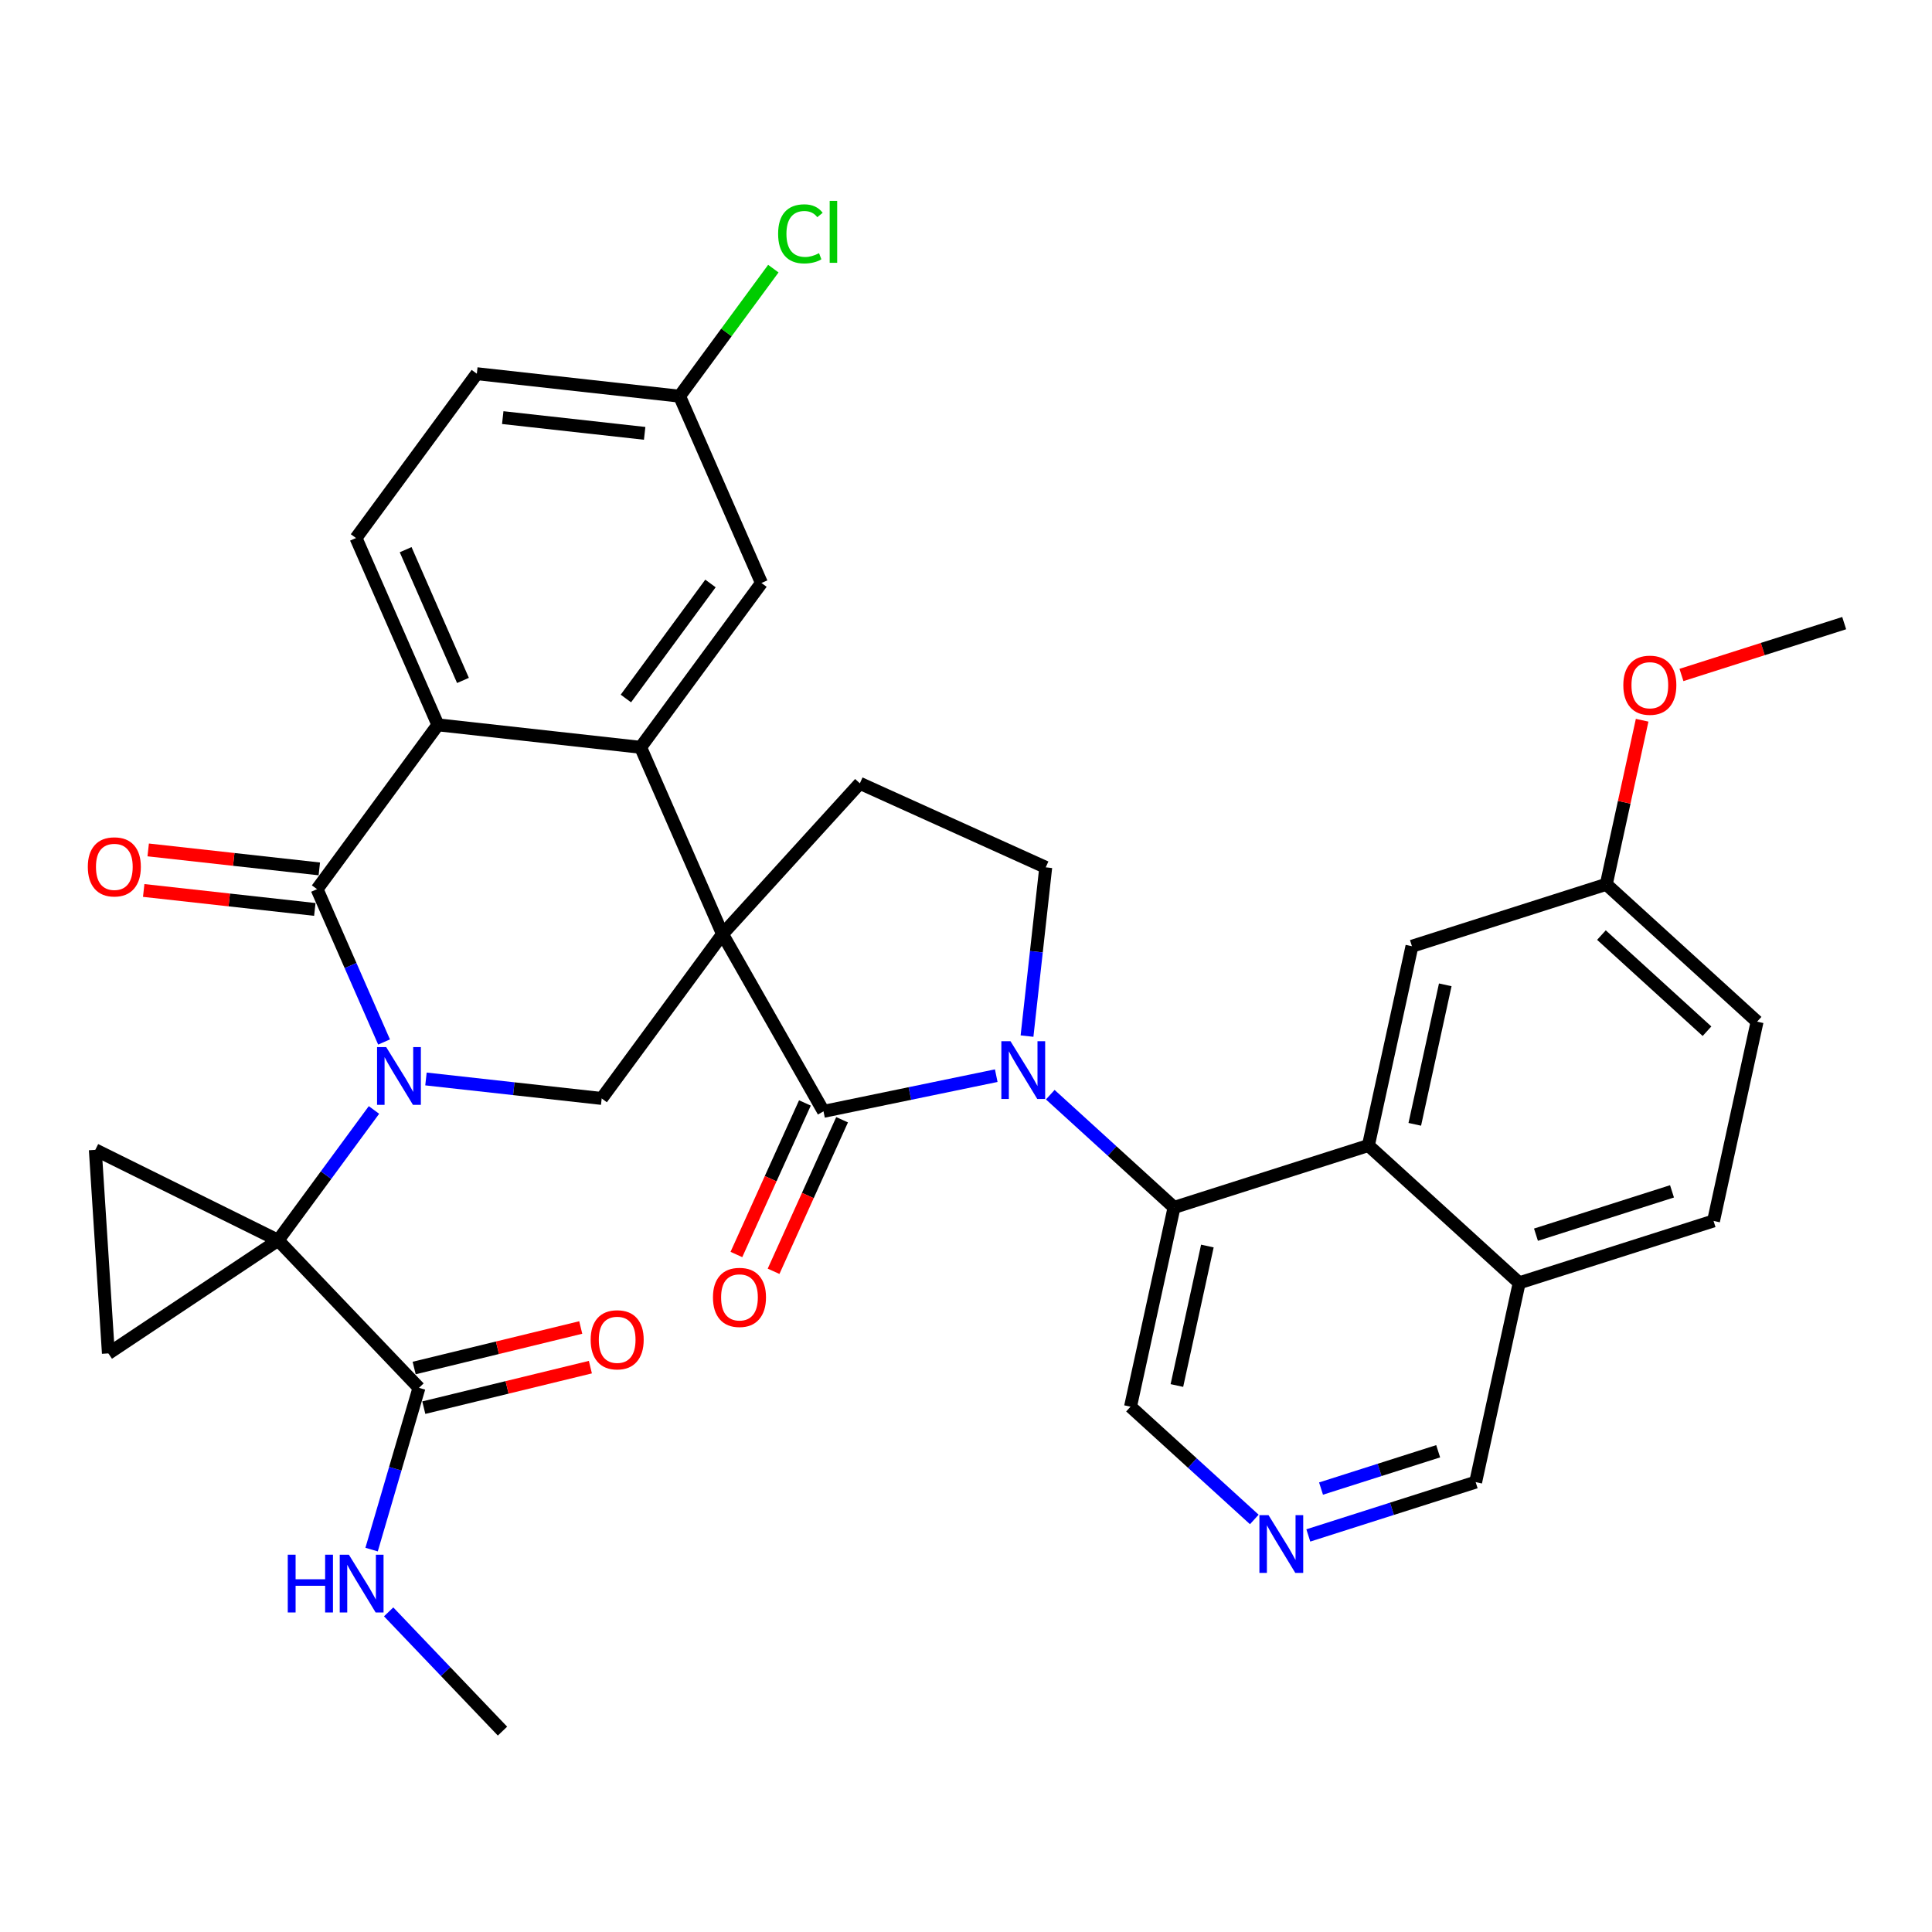 <?xml version='1.0' encoding='iso-8859-1'?>
<svg version='1.1' baseProfile='full'
              xmlns='http://www.w3.org/2000/svg'
                      xmlns:rdkit='http://www.rdkit.org/xml'
                      xmlns:xlink='http://www.w3.org/1999/xlink'
                  xml:space='preserve'
width='300px' height='300px' viewBox='0 0 300 300'>
<!-- END OF HEADER -->
<rect style='opacity:1.0;fill:#FFFFFF;stroke:none' width='300' height='300' x='0' y='0'> </rect>
<rect style='opacity:1.0;fill:#FFFFFF;stroke:none' width='300' height='300' x='0' y='0'> </rect>
<path class='bond-0 atom-0 atom-1' d='M 78.027,268.807 L 69.188,259.549' style='fill:none;fill-rule:evenodd;stroke:#000000;stroke-width:2.0px;stroke-linecap:butt;stroke-linejoin:miter;stroke-opacity:1' />
<path class='bond-0 atom-0 atom-1' d='M 69.188,259.549 L 60.349,250.29' style='fill:none;fill-rule:evenodd;stroke:#0000FF;stroke-width:2.0px;stroke-linecap:butt;stroke-linejoin:miter;stroke-opacity:1' />
<path class='bond-1 atom-1 atom-2' d='M 57.701,240.621 L 61.38,228.062' style='fill:none;fill-rule:evenodd;stroke:#0000FF;stroke-width:2.0px;stroke-linecap:butt;stroke-linejoin:miter;stroke-opacity:1' />
<path class='bond-1 atom-1 atom-2' d='M 61.38,228.062 L 65.059,215.503' style='fill:none;fill-rule:evenodd;stroke:#000000;stroke-width:2.0px;stroke-linecap:butt;stroke-linejoin:miter;stroke-opacity:1' />
<path class='bond-2 atom-2 atom-3' d='M 65.808,218.58 L 78.741,215.434' style='fill:none;fill-rule:evenodd;stroke:#000000;stroke-width:2.0px;stroke-linecap:butt;stroke-linejoin:miter;stroke-opacity:1' />
<path class='bond-2 atom-2 atom-3' d='M 78.741,215.434 L 91.674,212.288' style='fill:none;fill-rule:evenodd;stroke:#FF0000;stroke-width:2.0px;stroke-linecap:butt;stroke-linejoin:miter;stroke-opacity:1' />
<path class='bond-2 atom-2 atom-3' d='M 64.311,212.425 L 77.244,209.279' style='fill:none;fill-rule:evenodd;stroke:#000000;stroke-width:2.0px;stroke-linecap:butt;stroke-linejoin:miter;stroke-opacity:1' />
<path class='bond-2 atom-2 atom-3' d='M 77.244,209.279 L 90.177,206.133' style='fill:none;fill-rule:evenodd;stroke:#FF0000;stroke-width:2.0px;stroke-linecap:butt;stroke-linejoin:miter;stroke-opacity:1' />
<path class='bond-3 atom-2 atom-4' d='M 65.059,215.503 L 43.188,192.594' style='fill:none;fill-rule:evenodd;stroke:#000000;stroke-width:2.0px;stroke-linecap:butt;stroke-linejoin:miter;stroke-opacity:1' />
<path class='bond-4 atom-4 atom-5' d='M 43.188,192.594 L 50.629,182.474' style='fill:none;fill-rule:evenodd;stroke:#000000;stroke-width:2.0px;stroke-linecap:butt;stroke-linejoin:miter;stroke-opacity:1' />
<path class='bond-4 atom-4 atom-5' d='M 50.629,182.474 L 58.071,172.354' style='fill:none;fill-rule:evenodd;stroke:#0000FF;stroke-width:2.0px;stroke-linecap:butt;stroke-linejoin:miter;stroke-opacity:1' />
<path class='bond-33 atom-4 atom-34' d='M 43.188,192.594 L 16.829,210.155' style='fill:none;fill-rule:evenodd;stroke:#000000;stroke-width:2.0px;stroke-linecap:butt;stroke-linejoin:miter;stroke-opacity:1' />
<path class='bond-35 atom-35 atom-4' d='M 14.8,178.547 L 43.188,192.594' style='fill:none;fill-rule:evenodd;stroke:#000000;stroke-width:2.0px;stroke-linecap:butt;stroke-linejoin:miter;stroke-opacity:1' />
<path class='bond-5 atom-5 atom-6' d='M 66.144,167.542 L 79.787,169.055' style='fill:none;fill-rule:evenodd;stroke:#0000FF;stroke-width:2.0px;stroke-linecap:butt;stroke-linejoin:miter;stroke-opacity:1' />
<path class='bond-5 atom-5 atom-6' d='M 79.787,169.055 L 93.43,170.567' style='fill:none;fill-rule:evenodd;stroke:#000000;stroke-width:2.0px;stroke-linecap:butt;stroke-linejoin:miter;stroke-opacity:1' />
<path class='bond-36 atom-32 atom-5' d='M 49.234,138.07 L 54.435,149.935' style='fill:none;fill-rule:evenodd;stroke:#000000;stroke-width:2.0px;stroke-linecap:butt;stroke-linejoin:miter;stroke-opacity:1' />
<path class='bond-36 atom-32 atom-5' d='M 54.435,149.935 L 59.637,161.8' style='fill:none;fill-rule:evenodd;stroke:#0000FF;stroke-width:2.0px;stroke-linecap:butt;stroke-linejoin:miter;stroke-opacity:1' />
<path class='bond-6 atom-6 atom-7' d='M 93.43,170.567 L 112.193,145.05' style='fill:none;fill-rule:evenodd;stroke:#000000;stroke-width:2.0px;stroke-linecap:butt;stroke-linejoin:miter;stroke-opacity:1' />
<path class='bond-7 atom-7 atom-8' d='M 112.193,145.05 L 133.52,121.634' style='fill:none;fill-rule:evenodd;stroke:#000000;stroke-width:2.0px;stroke-linecap:butt;stroke-linejoin:miter;stroke-opacity:1' />
<path class='bond-24 atom-7 atom-25' d='M 112.193,145.05 L 99.476,116.043' style='fill:none;fill-rule:evenodd;stroke:#000000;stroke-width:2.0px;stroke-linecap:butt;stroke-linejoin:miter;stroke-opacity:1' />
<path class='bond-37 atom-23 atom-7' d='M 127.873,172.57 L 112.193,145.05' style='fill:none;fill-rule:evenodd;stroke:#000000;stroke-width:2.0px;stroke-linecap:butt;stroke-linejoin:miter;stroke-opacity:1' />
<path class='bond-8 atom-8 atom-9' d='M 133.52,121.634 L 162.381,134.682' style='fill:none;fill-rule:evenodd;stroke:#000000;stroke-width:2.0px;stroke-linecap:butt;stroke-linejoin:miter;stroke-opacity:1' />
<path class='bond-9 atom-9 atom-10' d='M 162.381,134.682 L 160.928,147.783' style='fill:none;fill-rule:evenodd;stroke:#000000;stroke-width:2.0px;stroke-linecap:butt;stroke-linejoin:miter;stroke-opacity:1' />
<path class='bond-9 atom-9 atom-10' d='M 160.928,147.783 L 159.475,160.885' style='fill:none;fill-rule:evenodd;stroke:#0000FF;stroke-width:2.0px;stroke-linecap:butt;stroke-linejoin:miter;stroke-opacity:1' />
<path class='bond-10 atom-10 atom-11' d='M 163.084,169.981 L 172.695,178.735' style='fill:none;fill-rule:evenodd;stroke:#0000FF;stroke-width:2.0px;stroke-linecap:butt;stroke-linejoin:miter;stroke-opacity:1' />
<path class='bond-10 atom-10 atom-11' d='M 172.695,178.735 L 182.306,187.489' style='fill:none;fill-rule:evenodd;stroke:#000000;stroke-width:2.0px;stroke-linecap:butt;stroke-linejoin:miter;stroke-opacity:1' />
<path class='bond-22 atom-10 atom-23' d='M 154.697,167.028 L 141.285,169.799' style='fill:none;fill-rule:evenodd;stroke:#0000FF;stroke-width:2.0px;stroke-linecap:butt;stroke-linejoin:miter;stroke-opacity:1' />
<path class='bond-22 atom-10 atom-23' d='M 141.285,169.799 L 127.873,172.57' style='fill:none;fill-rule:evenodd;stroke:#000000;stroke-width:2.0px;stroke-linecap:butt;stroke-linejoin:miter;stroke-opacity:1' />
<path class='bond-11 atom-11 atom-12' d='M 182.306,187.489 L 175.545,218.431' style='fill:none;fill-rule:evenodd;stroke:#000000;stroke-width:2.0px;stroke-linecap:butt;stroke-linejoin:miter;stroke-opacity:1' />
<path class='bond-11 atom-11 atom-12' d='M 187.481,193.482 L 182.747,215.142' style='fill:none;fill-rule:evenodd;stroke:#000000;stroke-width:2.0px;stroke-linecap:butt;stroke-linejoin:miter;stroke-opacity:1' />
<path class='bond-39 atom-22 atom-11' d='M 212.484,177.873 L 182.306,187.489' style='fill:none;fill-rule:evenodd;stroke:#000000;stroke-width:2.0px;stroke-linecap:butt;stroke-linejoin:miter;stroke-opacity:1' />
<path class='bond-12 atom-12 atom-13' d='M 175.545,218.431 L 185.156,227.185' style='fill:none;fill-rule:evenodd;stroke:#000000;stroke-width:2.0px;stroke-linecap:butt;stroke-linejoin:miter;stroke-opacity:1' />
<path class='bond-12 atom-12 atom-13' d='M 185.156,227.185 L 194.767,235.939' style='fill:none;fill-rule:evenodd;stroke:#0000FF;stroke-width:2.0px;stroke-linecap:butt;stroke-linejoin:miter;stroke-opacity:1' />
<path class='bond-13 atom-13 atom-14' d='M 203.154,238.422 L 216.146,234.282' style='fill:none;fill-rule:evenodd;stroke:#0000FF;stroke-width:2.0px;stroke-linecap:butt;stroke-linejoin:miter;stroke-opacity:1' />
<path class='bond-13 atom-13 atom-14' d='M 216.146,234.282 L 229.139,230.143' style='fill:none;fill-rule:evenodd;stroke:#000000;stroke-width:2.0px;stroke-linecap:butt;stroke-linejoin:miter;stroke-opacity:1' />
<path class='bond-13 atom-13 atom-14' d='M 205.129,231.145 L 214.223,228.247' style='fill:none;fill-rule:evenodd;stroke:#0000FF;stroke-width:2.0px;stroke-linecap:butt;stroke-linejoin:miter;stroke-opacity:1' />
<path class='bond-13 atom-13 atom-14' d='M 214.223,228.247 L 223.318,225.349' style='fill:none;fill-rule:evenodd;stroke:#000000;stroke-width:2.0px;stroke-linecap:butt;stroke-linejoin:miter;stroke-opacity:1' />
<path class='bond-14 atom-14 atom-15' d='M 229.139,230.143 L 235.9,199.2' style='fill:none;fill-rule:evenodd;stroke:#000000;stroke-width:2.0px;stroke-linecap:butt;stroke-linejoin:miter;stroke-opacity:1' />
<path class='bond-15 atom-15 atom-16' d='M 235.9,199.2 L 266.078,189.585' style='fill:none;fill-rule:evenodd;stroke:#000000;stroke-width:2.0px;stroke-linecap:butt;stroke-linejoin:miter;stroke-opacity:1' />
<path class='bond-15 atom-15 atom-16' d='M 238.504,191.722 L 259.628,184.992' style='fill:none;fill-rule:evenodd;stroke:#000000;stroke-width:2.0px;stroke-linecap:butt;stroke-linejoin:miter;stroke-opacity:1' />
<path class='bond-40 atom-22 atom-15' d='M 212.484,177.873 L 235.9,199.2' style='fill:none;fill-rule:evenodd;stroke:#000000;stroke-width:2.0px;stroke-linecap:butt;stroke-linejoin:miter;stroke-opacity:1' />
<path class='bond-16 atom-16 atom-17' d='M 266.078,189.585 L 272.84,158.643' style='fill:none;fill-rule:evenodd;stroke:#000000;stroke-width:2.0px;stroke-linecap:butt;stroke-linejoin:miter;stroke-opacity:1' />
<path class='bond-17 atom-17 atom-18' d='M 272.84,158.643 L 249.424,137.315' style='fill:none;fill-rule:evenodd;stroke:#000000;stroke-width:2.0px;stroke-linecap:butt;stroke-linejoin:miter;stroke-opacity:1' />
<path class='bond-17 atom-17 atom-18' d='M 265.062,160.127 L 248.671,145.198' style='fill:none;fill-rule:evenodd;stroke:#000000;stroke-width:2.0px;stroke-linecap:butt;stroke-linejoin:miter;stroke-opacity:1' />
<path class='bond-18 atom-18 atom-19' d='M 249.424,137.315 L 252.208,124.577' style='fill:none;fill-rule:evenodd;stroke:#000000;stroke-width:2.0px;stroke-linecap:butt;stroke-linejoin:miter;stroke-opacity:1' />
<path class='bond-18 atom-18 atom-19' d='M 252.208,124.577 L 254.991,111.84' style='fill:none;fill-rule:evenodd;stroke:#FF0000;stroke-width:2.0px;stroke-linecap:butt;stroke-linejoin:miter;stroke-opacity:1' />
<path class='bond-20 atom-18 atom-21' d='M 249.424,137.315 L 219.246,146.931' style='fill:none;fill-rule:evenodd;stroke:#000000;stroke-width:2.0px;stroke-linecap:butt;stroke-linejoin:miter;stroke-opacity:1' />
<path class='bond-19 atom-19 atom-20' d='M 261.095,104.809 L 273.729,100.783' style='fill:none;fill-rule:evenodd;stroke:#FF0000;stroke-width:2.0px;stroke-linecap:butt;stroke-linejoin:miter;stroke-opacity:1' />
<path class='bond-19 atom-19 atom-20' d='M 273.729,100.783 L 286.364,96.758' style='fill:none;fill-rule:evenodd;stroke:#000000;stroke-width:2.0px;stroke-linecap:butt;stroke-linejoin:miter;stroke-opacity:1' />
<path class='bond-21 atom-21 atom-22' d='M 219.246,146.931 L 212.484,177.873' style='fill:none;fill-rule:evenodd;stroke:#000000;stroke-width:2.0px;stroke-linecap:butt;stroke-linejoin:miter;stroke-opacity:1' />
<path class='bond-21 atom-21 atom-22' d='M 224.42,152.924 L 219.687,174.584' style='fill:none;fill-rule:evenodd;stroke:#000000;stroke-width:2.0px;stroke-linecap:butt;stroke-linejoin:miter;stroke-opacity:1' />
<path class='bond-23 atom-23 atom-24' d='M 124.987,171.265 L 119.667,183.031' style='fill:none;fill-rule:evenodd;stroke:#000000;stroke-width:2.0px;stroke-linecap:butt;stroke-linejoin:miter;stroke-opacity:1' />
<path class='bond-23 atom-23 atom-24' d='M 119.667,183.031 L 114.348,194.798' style='fill:none;fill-rule:evenodd;stroke:#FF0000;stroke-width:2.0px;stroke-linecap:butt;stroke-linejoin:miter;stroke-opacity:1' />
<path class='bond-23 atom-23 atom-24' d='M 130.759,173.874 L 125.439,185.641' style='fill:none;fill-rule:evenodd;stroke:#000000;stroke-width:2.0px;stroke-linecap:butt;stroke-linejoin:miter;stroke-opacity:1' />
<path class='bond-23 atom-23 atom-24' d='M 125.439,185.641 L 120.12,197.407' style='fill:none;fill-rule:evenodd;stroke:#FF0000;stroke-width:2.0px;stroke-linecap:butt;stroke-linejoin:miter;stroke-opacity:1' />
<path class='bond-25 atom-25 atom-26' d='M 99.476,116.043 L 118.239,90.526' style='fill:none;fill-rule:evenodd;stroke:#000000;stroke-width:2.0px;stroke-linecap:butt;stroke-linejoin:miter;stroke-opacity:1' />
<path class='bond-25 atom-25 atom-26' d='M 97.187,108.463 L 110.321,90.601' style='fill:none;fill-rule:evenodd;stroke:#000000;stroke-width:2.0px;stroke-linecap:butt;stroke-linejoin:miter;stroke-opacity:1' />
<path class='bond-38 atom-31 atom-25' d='M 67.996,112.552 L 99.476,116.043' style='fill:none;fill-rule:evenodd;stroke:#000000;stroke-width:2.0px;stroke-linecap:butt;stroke-linejoin:miter;stroke-opacity:1' />
<path class='bond-26 atom-26 atom-27' d='M 118.239,90.526 L 105.522,61.518' style='fill:none;fill-rule:evenodd;stroke:#000000;stroke-width:2.0px;stroke-linecap:butt;stroke-linejoin:miter;stroke-opacity:1' />
<path class='bond-27 atom-27 atom-28' d='M 105.522,61.518 L 112.802,51.617' style='fill:none;fill-rule:evenodd;stroke:#000000;stroke-width:2.0px;stroke-linecap:butt;stroke-linejoin:miter;stroke-opacity:1' />
<path class='bond-27 atom-27 atom-28' d='M 112.802,51.617 L 120.083,41.715' style='fill:none;fill-rule:evenodd;stroke:#00CC00;stroke-width:2.0px;stroke-linecap:butt;stroke-linejoin:miter;stroke-opacity:1' />
<path class='bond-28 atom-27 atom-29' d='M 105.522,61.518 L 74.042,58.028' style='fill:none;fill-rule:evenodd;stroke:#000000;stroke-width:2.0px;stroke-linecap:butt;stroke-linejoin:miter;stroke-opacity:1' />
<path class='bond-28 atom-27 atom-29' d='M 100.102,67.291 L 78.066,64.847' style='fill:none;fill-rule:evenodd;stroke:#000000;stroke-width:2.0px;stroke-linecap:butt;stroke-linejoin:miter;stroke-opacity:1' />
<path class='bond-29 atom-29 atom-30' d='M 74.042,58.028 L 55.279,83.545' style='fill:none;fill-rule:evenodd;stroke:#000000;stroke-width:2.0px;stroke-linecap:butt;stroke-linejoin:miter;stroke-opacity:1' />
<path class='bond-30 atom-30 atom-31' d='M 55.279,83.545 L 67.996,112.552' style='fill:none;fill-rule:evenodd;stroke:#000000;stroke-width:2.0px;stroke-linecap:butt;stroke-linejoin:miter;stroke-opacity:1' />
<path class='bond-30 atom-30 atom-31' d='M 62.988,85.353 L 71.89,105.658' style='fill:none;fill-rule:evenodd;stroke:#000000;stroke-width:2.0px;stroke-linecap:butt;stroke-linejoin:miter;stroke-opacity:1' />
<path class='bond-31 atom-31 atom-32' d='M 67.996,112.552 L 49.234,138.07' style='fill:none;fill-rule:evenodd;stroke:#000000;stroke-width:2.0px;stroke-linecap:butt;stroke-linejoin:miter;stroke-opacity:1' />
<path class='bond-32 atom-32 atom-33' d='M 49.583,134.922 L 36.297,133.449' style='fill:none;fill-rule:evenodd;stroke:#000000;stroke-width:2.0px;stroke-linecap:butt;stroke-linejoin:miter;stroke-opacity:1' />
<path class='bond-32 atom-32 atom-33' d='M 36.297,133.449 L 23.012,131.975' style='fill:none;fill-rule:evenodd;stroke:#FF0000;stroke-width:2.0px;stroke-linecap:butt;stroke-linejoin:miter;stroke-opacity:1' />
<path class='bond-32 atom-32 atom-33' d='M 48.885,141.217 L 35.599,139.744' style='fill:none;fill-rule:evenodd;stroke:#000000;stroke-width:2.0px;stroke-linecap:butt;stroke-linejoin:miter;stroke-opacity:1' />
<path class='bond-32 atom-32 atom-33' d='M 35.599,139.744 L 22.314,138.271' style='fill:none;fill-rule:evenodd;stroke:#FF0000;stroke-width:2.0px;stroke-linecap:butt;stroke-linejoin:miter;stroke-opacity:1' />
<path class='bond-34 atom-34 atom-35' d='M 16.829,210.155 L 14.8,178.547' style='fill:none;fill-rule:evenodd;stroke:#000000;stroke-width:2.0px;stroke-linecap:butt;stroke-linejoin:miter;stroke-opacity:1' />
<path  class='atom-1' d='M 44.684 241.413
L 45.9 241.413
L 45.9 245.227
L 50.486 245.227
L 50.486 241.413
L 51.702 241.413
L 51.702 250.383
L 50.486 250.383
L 50.486 246.24
L 45.9 246.24
L 45.9 250.383
L 44.684 250.383
L 44.684 241.413
' fill='#0000FF'/>
<path  class='atom-1' d='M 54.173 241.413
L 57.112 246.164
Q 57.404 246.633, 57.872 247.482
Q 58.341 248.331, 58.366 248.381
L 58.366 241.413
L 59.557 241.413
L 59.557 250.383
L 58.328 250.383
L 55.174 245.189
Q 54.806 244.581, 54.414 243.884
Q 54.033 243.187, 53.919 242.972
L 53.919 250.383
L 52.754 250.383
L 52.754 241.413
L 54.173 241.413
' fill='#0000FF'/>
<path  class='atom-3' d='M 91.717 208.041
Q 91.717 205.887, 92.781 204.684
Q 93.845 203.48, 95.834 203.48
Q 97.823 203.48, 98.888 204.684
Q 99.952 205.887, 99.952 208.041
Q 99.952 210.22, 98.875 211.462
Q 97.798 212.691, 95.834 212.691
Q 93.858 212.691, 92.781 211.462
Q 91.717 210.233, 91.717 208.041
M 95.834 211.677
Q 97.203 211.677, 97.938 210.765
Q 98.685 209.84, 98.685 208.041
Q 98.685 206.28, 97.938 205.393
Q 97.203 204.494, 95.834 204.494
Q 94.466 204.494, 93.719 205.381
Q 92.984 206.268, 92.984 208.041
Q 92.984 209.853, 93.719 210.765
Q 94.466 211.677, 95.834 211.677
' fill='#FF0000'/>
<path  class='atom-5' d='M 59.968 162.592
L 62.907 167.343
Q 63.199 167.812, 63.667 168.661
Q 64.136 169.509, 64.161 169.56
L 64.161 162.592
L 65.352 162.592
L 65.352 171.562
L 64.123 171.562
L 60.969 166.368
Q 60.601 165.759, 60.209 165.063
Q 59.829 164.366, 59.715 164.15
L 59.715 171.562
L 58.549 171.562
L 58.549 162.592
L 59.968 162.592
' fill='#0000FF'/>
<path  class='atom-10' d='M 156.908 161.677
L 159.847 166.427
Q 160.138 166.896, 160.607 167.745
Q 161.076 168.594, 161.101 168.645
L 161.101 161.677
L 162.292 161.677
L 162.292 170.646
L 161.063 170.646
L 157.908 165.452
Q 157.541 164.844, 157.148 164.147
Q 156.768 163.45, 156.654 163.235
L 156.654 170.646
L 155.489 170.646
L 155.489 161.677
L 156.908 161.677
' fill='#0000FF'/>
<path  class='atom-13' d='M 196.978 235.273
L 199.917 240.024
Q 200.209 240.493, 200.677 241.342
Q 201.146 242.191, 201.171 242.241
L 201.171 235.273
L 202.362 235.273
L 202.362 244.243
L 201.133 244.243
L 197.979 239.049
Q 197.611 238.441, 197.219 237.744
Q 196.839 237.047, 196.725 236.832
L 196.725 244.243
L 195.559 244.243
L 195.559 235.273
L 196.978 235.273
' fill='#0000FF'/>
<path  class='atom-19' d='M 252.068 106.398
Q 252.068 104.244, 253.133 103.041
Q 254.197 101.837, 256.186 101.837
Q 258.175 101.837, 259.239 103.041
Q 260.303 104.244, 260.303 106.398
Q 260.303 108.577, 259.226 109.819
Q 258.149 111.048, 256.186 111.048
Q 254.209 111.048, 253.133 109.819
Q 252.068 108.59, 252.068 106.398
M 256.186 110.034
Q 257.554 110.034, 258.289 109.122
Q 259.036 108.197, 259.036 106.398
Q 259.036 104.637, 258.289 103.75
Q 257.554 102.851, 256.186 102.851
Q 254.817 102.851, 254.07 103.738
Q 253.335 104.625, 253.335 106.398
Q 253.335 108.21, 254.07 109.122
Q 254.817 110.034, 256.186 110.034
' fill='#FF0000'/>
<path  class='atom-24' d='M 110.708 201.455
Q 110.708 199.302, 111.772 198.098
Q 112.836 196.895, 114.825 196.895
Q 116.814 196.895, 117.879 198.098
Q 118.943 199.302, 118.943 201.455
Q 118.943 203.634, 117.866 204.876
Q 116.789 206.105, 114.825 206.105
Q 112.849 206.105, 111.772 204.876
Q 110.708 203.647, 110.708 201.455
M 114.825 205.091
Q 116.194 205.091, 116.928 204.179
Q 117.676 203.254, 117.676 201.455
Q 117.676 199.694, 116.928 198.808
Q 116.194 197.908, 114.825 197.908
Q 113.457 197.908, 112.71 198.795
Q 111.975 199.682, 111.975 201.455
Q 111.975 203.267, 112.71 204.179
Q 113.457 205.091, 114.825 205.091
' fill='#FF0000'/>
<path  class='atom-28' d='M 120.826 36.312
Q 120.826 34.082, 121.864 32.916
Q 122.916 31.738, 124.905 31.738
Q 126.755 31.738, 127.743 33.043
L 126.907 33.727
Q 126.185 32.777, 124.905 32.777
Q 123.549 32.777, 122.827 33.689
Q 122.118 34.589, 122.118 36.312
Q 122.118 38.085, 122.853 38.997
Q 123.6 39.91, 125.044 39.91
Q 126.033 39.91, 127.185 39.314
L 127.54 40.264
Q 127.071 40.568, 126.362 40.746
Q 125.652 40.923, 124.867 40.923
Q 122.916 40.923, 121.864 39.732
Q 120.826 38.541, 120.826 36.312
' fill='#00CC00'/>
<path  class='atom-28' d='M 128.832 31.193
L 129.998 31.193
L 129.998 40.809
L 128.832 40.809
L 128.832 31.193
' fill='#00CC00'/>
<path  class='atom-33' d='M 13.636 134.604
Q 13.636 132.451, 14.701 131.247
Q 15.765 130.044, 17.754 130.044
Q 19.743 130.044, 20.807 131.247
Q 21.871 132.451, 21.871 134.604
Q 21.871 136.784, 20.794 138.025
Q 19.718 139.254, 17.754 139.254
Q 15.777 139.254, 14.701 138.025
Q 13.636 136.796, 13.636 134.604
M 17.754 138.24
Q 19.122 138.24, 19.857 137.328
Q 20.604 136.403, 20.604 134.604
Q 20.604 132.843, 19.857 131.957
Q 19.122 131.057, 17.754 131.057
Q 16.386 131.057, 15.638 131.944
Q 14.903 132.831, 14.903 134.604
Q 14.903 136.416, 15.638 137.328
Q 16.386 138.24, 17.754 138.24
' fill='#FF0000'/>
</svg>
